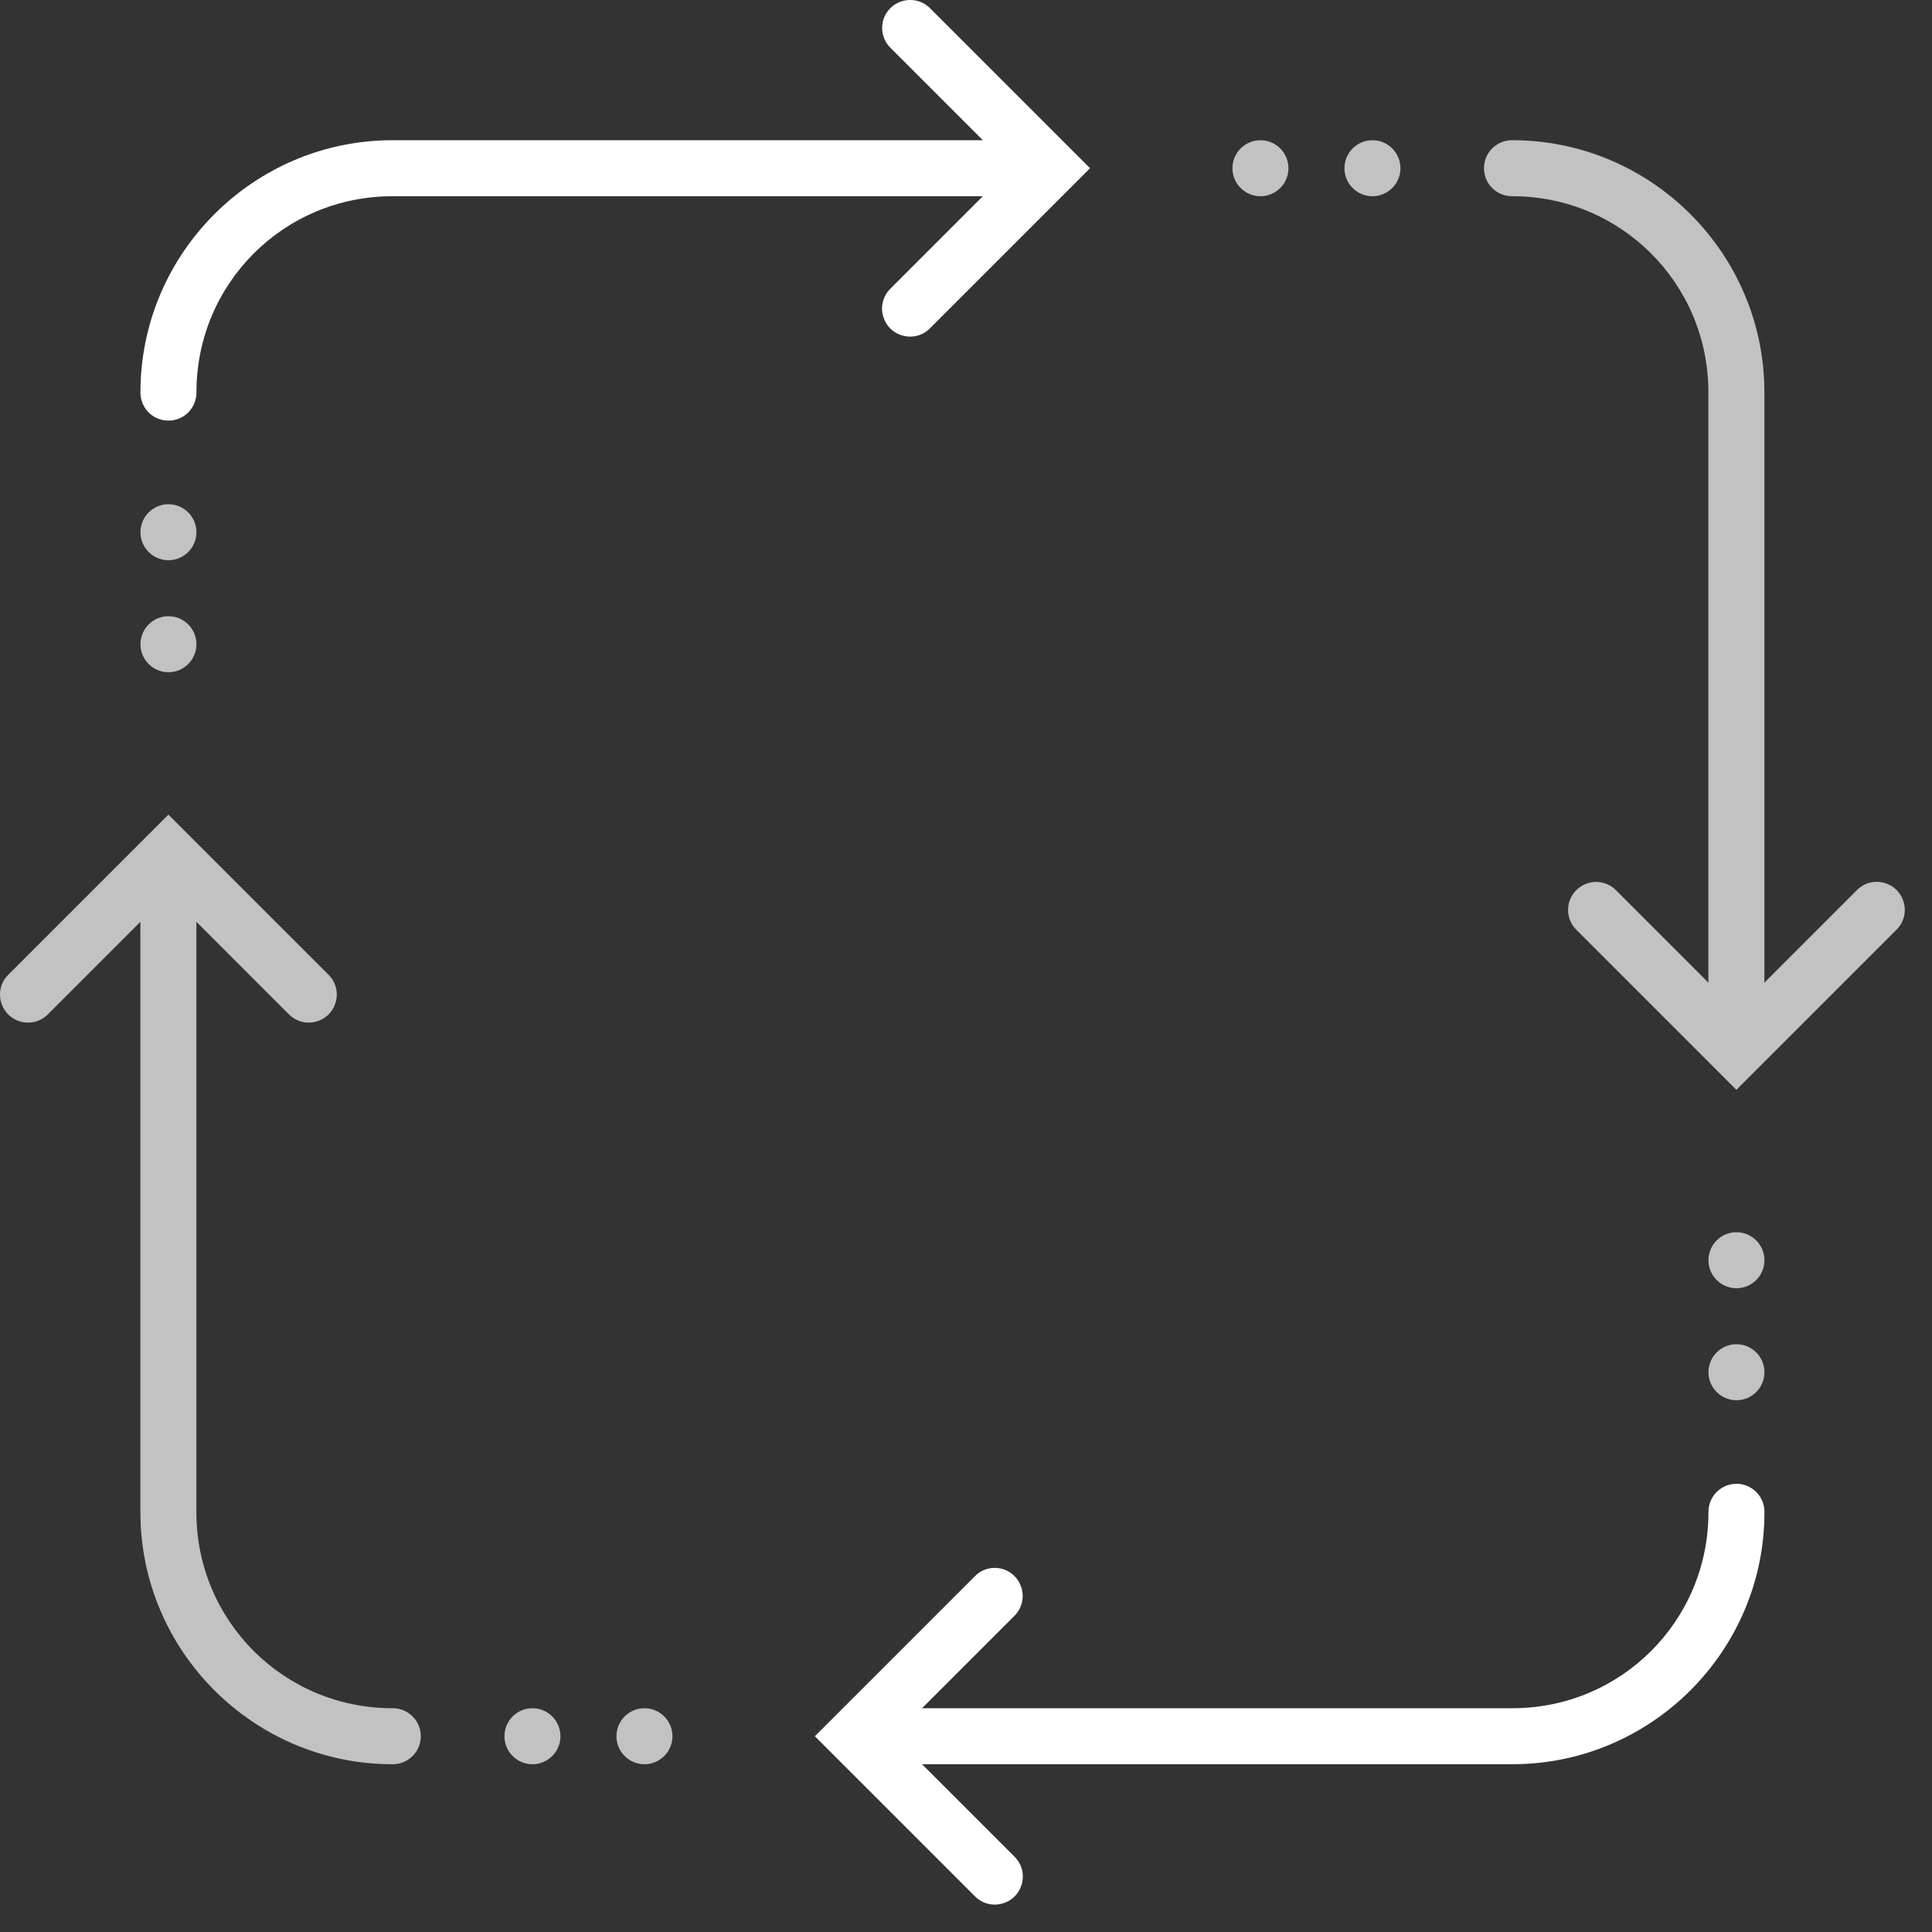 <svg width="69" height="69" viewBox="0 0 69 69" fill="none" xmlns="http://www.w3.org/2000/svg">
<rect x="0" y="0" width="69" height="69" fill="#333333" stroke="none"/>
<path fill-rule="evenodd" clip-rule="evenodd" d="M23.016 61.008C22.465 61.008 22.016 61.457 22.016 62.008C22.016 62.559 22.465 63.008 23.016 63.008C23.567 63.008 24.016 62.559 24.016 62.008C24.016 61.457 23.567 61.008 23.016 61.008ZM19.016 61.008C18.465 61.008 18.016 61.457 18.016 62.008C18.016 62.559 18.465 63.008 19.016 63.008C19.567 63.008 20.016 62.559 20.016 62.008C20.016 61.457 19.567 61.008 19.016 61.008ZM62.016 48.008C61.465 48.008 61.016 48.457 61.016 49.008C61.016 49.559 61.465 50.008 62.016 50.008C62.567 50.008 63.016 49.559 63.016 49.008C63.016 48.457 62.567 48.008 62.016 48.008ZM62.016 44.008C61.465 44.008 61.016 44.457 61.016 45.008C61.016 45.559 61.465 46.008 62.016 46.008C62.567 46.008 63.016 45.559 63.016 45.008C63.016 44.457 62.567 44.008 62.016 44.008ZM6.014 29.094L0.307 34.801C0.045 35.051 -0.06 35.426 0.034 35.774C0.123 36.125 0.397 36.399 0.748 36.488C1.096 36.582 1.471 36.477 1.721 36.215L5.014 32.922V54.008C5.014 58.965 9.057 63.008 14.014 63.008C14.373 63.012 14.709 62.824 14.893 62.512C15.073 62.199 15.073 61.817 14.893 61.504C14.709 61.192 14.373 61.004 14.014 61.008C10.135 61.008 7.014 57.887 7.014 54.008V32.922L10.307 36.215C10.557 36.477 10.932 36.582 11.28 36.488C11.631 36.399 11.905 36.125 11.994 35.774C12.088 35.426 11.983 35.051 11.721 34.801L6.014 29.094ZM6.016 22.008C5.465 22.008 5.016 22.457 5.016 23.008C5.016 23.559 5.465 24.008 6.016 24.008C6.567 24.008 7.016 23.559 7.016 23.008C7.016 22.457 6.567 22.008 6.016 22.008ZM6.016 18.008C5.465 18.008 5.016 18.457 5.016 19.008C5.016 19.559 5.465 20.008 6.016 20.008C6.567 20.008 7.016 19.559 7.016 19.008C7.016 18.457 6.567 18.008 6.016 18.008ZM54.014 5.008C53.655 5.004 53.319 5.192 53.135 5.504C52.955 5.817 52.955 6.199 53.135 6.512C53.319 6.824 53.655 7.012 54.014 7.008C57.893 7.008 61.014 10.129 61.014 14.008V35.094L57.721 31.801C57.534 31.606 57.276 31.5 57.002 31.496C56.596 31.5 56.233 31.746 56.077 32.121C55.924 32.5 56.014 32.93 56.307 33.215L62.014 38.922L67.721 33.215C67.983 32.965 68.088 32.59 67.994 32.242C67.905 31.891 67.631 31.617 67.28 31.528C66.932 31.434 66.557 31.539 66.307 31.801L63.014 35.094V14.008C63.014 9.051 58.971 5.008 54.014 5.008ZM49.016 5.008C48.465 5.008 48.016 5.457 48.016 6.008C48.016 6.559 48.465 7.008 49.016 7.008C49.567 7.008 50.016 6.559 50.016 6.008C50.016 5.457 49.567 5.008 49.016 5.008ZM45.016 5.008C44.465 5.008 44.016 5.457 44.016 6.008C44.016 6.559 44.465 7.008 45.016 7.008C45.567 7.008 46.016 6.559 46.016 6.008C46.016 5.457 45.567 5.008 45.016 5.008Z" fill="white" fill-opacity="0.7"/>
<path fill-rule="evenodd" clip-rule="evenodd" d="M62 52.992C61.449 53.004 61.008 53.457 61.016 54.008C61.016 57.887 57.895 61.008 54.016 61.008H32.93L36.223 57.715C36.52 57.426 36.605 56.988 36.445 56.609C36.285 56.226 35.91 55.984 35.496 55.996C35.234 56.004 34.988 56.113 34.809 56.301L29.102 62.008L34.809 67.715C35.059 67.976 35.434 68.082 35.781 67.988C36.133 67.898 36.406 67.625 36.496 67.273C36.59 66.926 36.484 66.551 36.223 66.301L32.93 63.008H54.016C58.973 63.008 63.016 58.965 63.016 54.008C63.02 53.738 62.914 53.476 62.723 53.285C62.531 53.094 62.27 52.988 62 52.992Z" fill="white"/>
<path fill-rule="evenodd" clip-rule="evenodd" d="M32.504 0C32.098 0 31.734 0.246 31.578 0.621C31.426 1 31.516 1.43 31.809 1.715L35.102 5.008H14.016C9.059 5.008 5.016 9.051 5.016 14.008C5.012 14.367 5.199 14.703 5.512 14.887C5.824 15.066 6.207 15.066 6.52 14.887C6.832 14.703 7.02 14.367 7.016 14.008C7.016 10.129 10.137 7.008 14.016 7.008H35.102L31.809 10.301C31.547 10.551 31.442 10.926 31.535 11.273C31.625 11.625 31.899 11.898 32.25 11.988C32.598 12.082 32.973 11.977 33.223 11.715L38.93 6.008L33.223 0.301C33.035 0.105 32.777 0 32.504 0Z" fill="white"/>
</svg>
